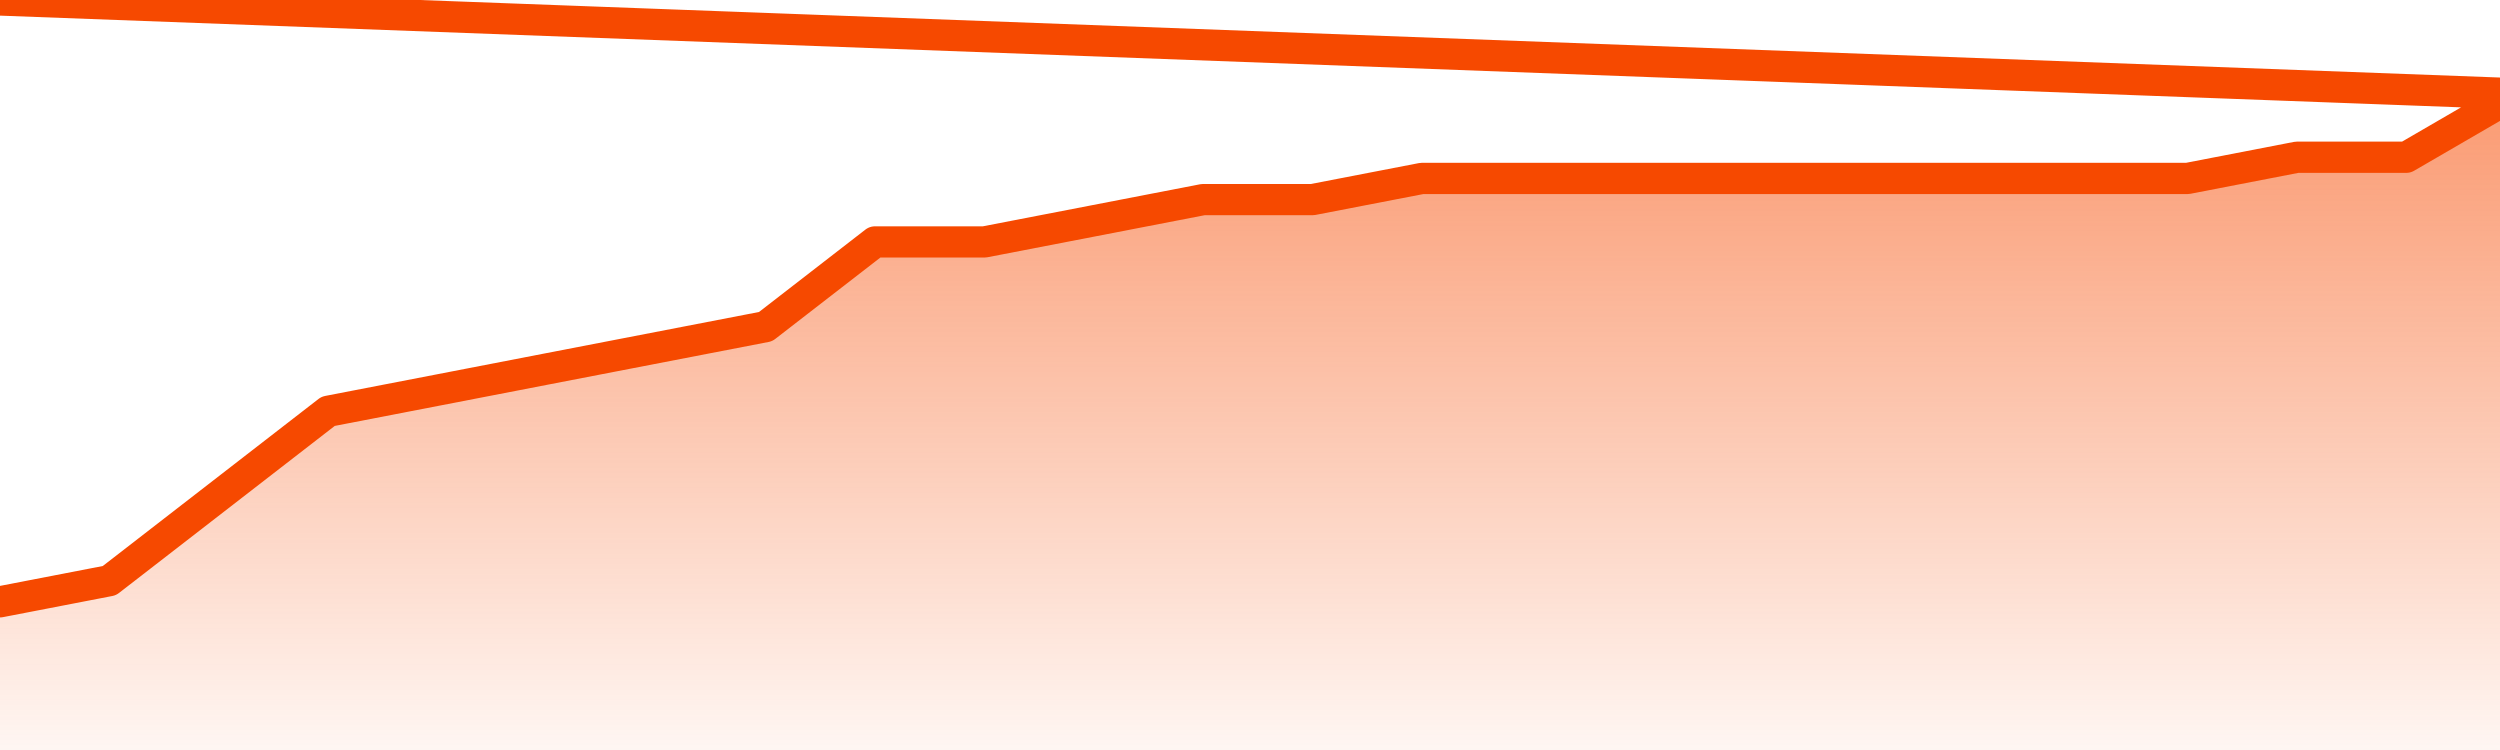       <svg
        version="1.1"
        xmlns="http://www.w3.org/2000/svg"
        width="80"
        height="24"
        viewBox="0 0 80 24">
        <defs>
          <linearGradient x1=".5" x2=".5" y2="1" id="gradient">
            <stop offset="0" stop-color="#F64900"/>
            <stop offset="1" stop-color="#f64900" stop-opacity="0"/>
          </linearGradient>
        </defs>
        <path
          fill="url(#gradient)"
          fill-opacity="0.56"
          stroke="none"
          d="M 0,26 0.0,19.258 3.5,18.581 7.0,15.871 10.5,13.161 14.0,12.484 17.5,11.806 21.0,11.129 24.5,10.452 28.0,7.742 31.5,7.742 35.0,7.065 38.5,6.387 42.0,6.387 45.5,5.71 49.0,5.71 52.5,5.71 56.0,5.71 59.5,5.71 63.0,5.71 66.5,5.71 70.0,5.71 73.5,5.032 77.0,5.032 80.5,3.0 82,26 Z"
        />
        <path
          fill="none"
          stroke="#F64900"
          stroke-width="1"
          stroke-linejoin="round"
          stroke-linecap="round"
          d="M 0.0,19.258 3.5,18.581 7.0,15.871 10.5,13.161 14.0,12.484 17.5,11.806 21.0,11.129 24.5,10.452 28.0,7.742 31.5,7.742 35.0,7.065 38.5,6.387 42.0,6.387 45.5,5.71 49.0,5.71 52.5,5.71 56.0,5.71 59.5,5.71 63.0,5.71 66.5,5.71 70.0,5.71 73.5,5.032 77.0,5.032 80.5,3.0.join(' ') }"
        />
      </svg>
